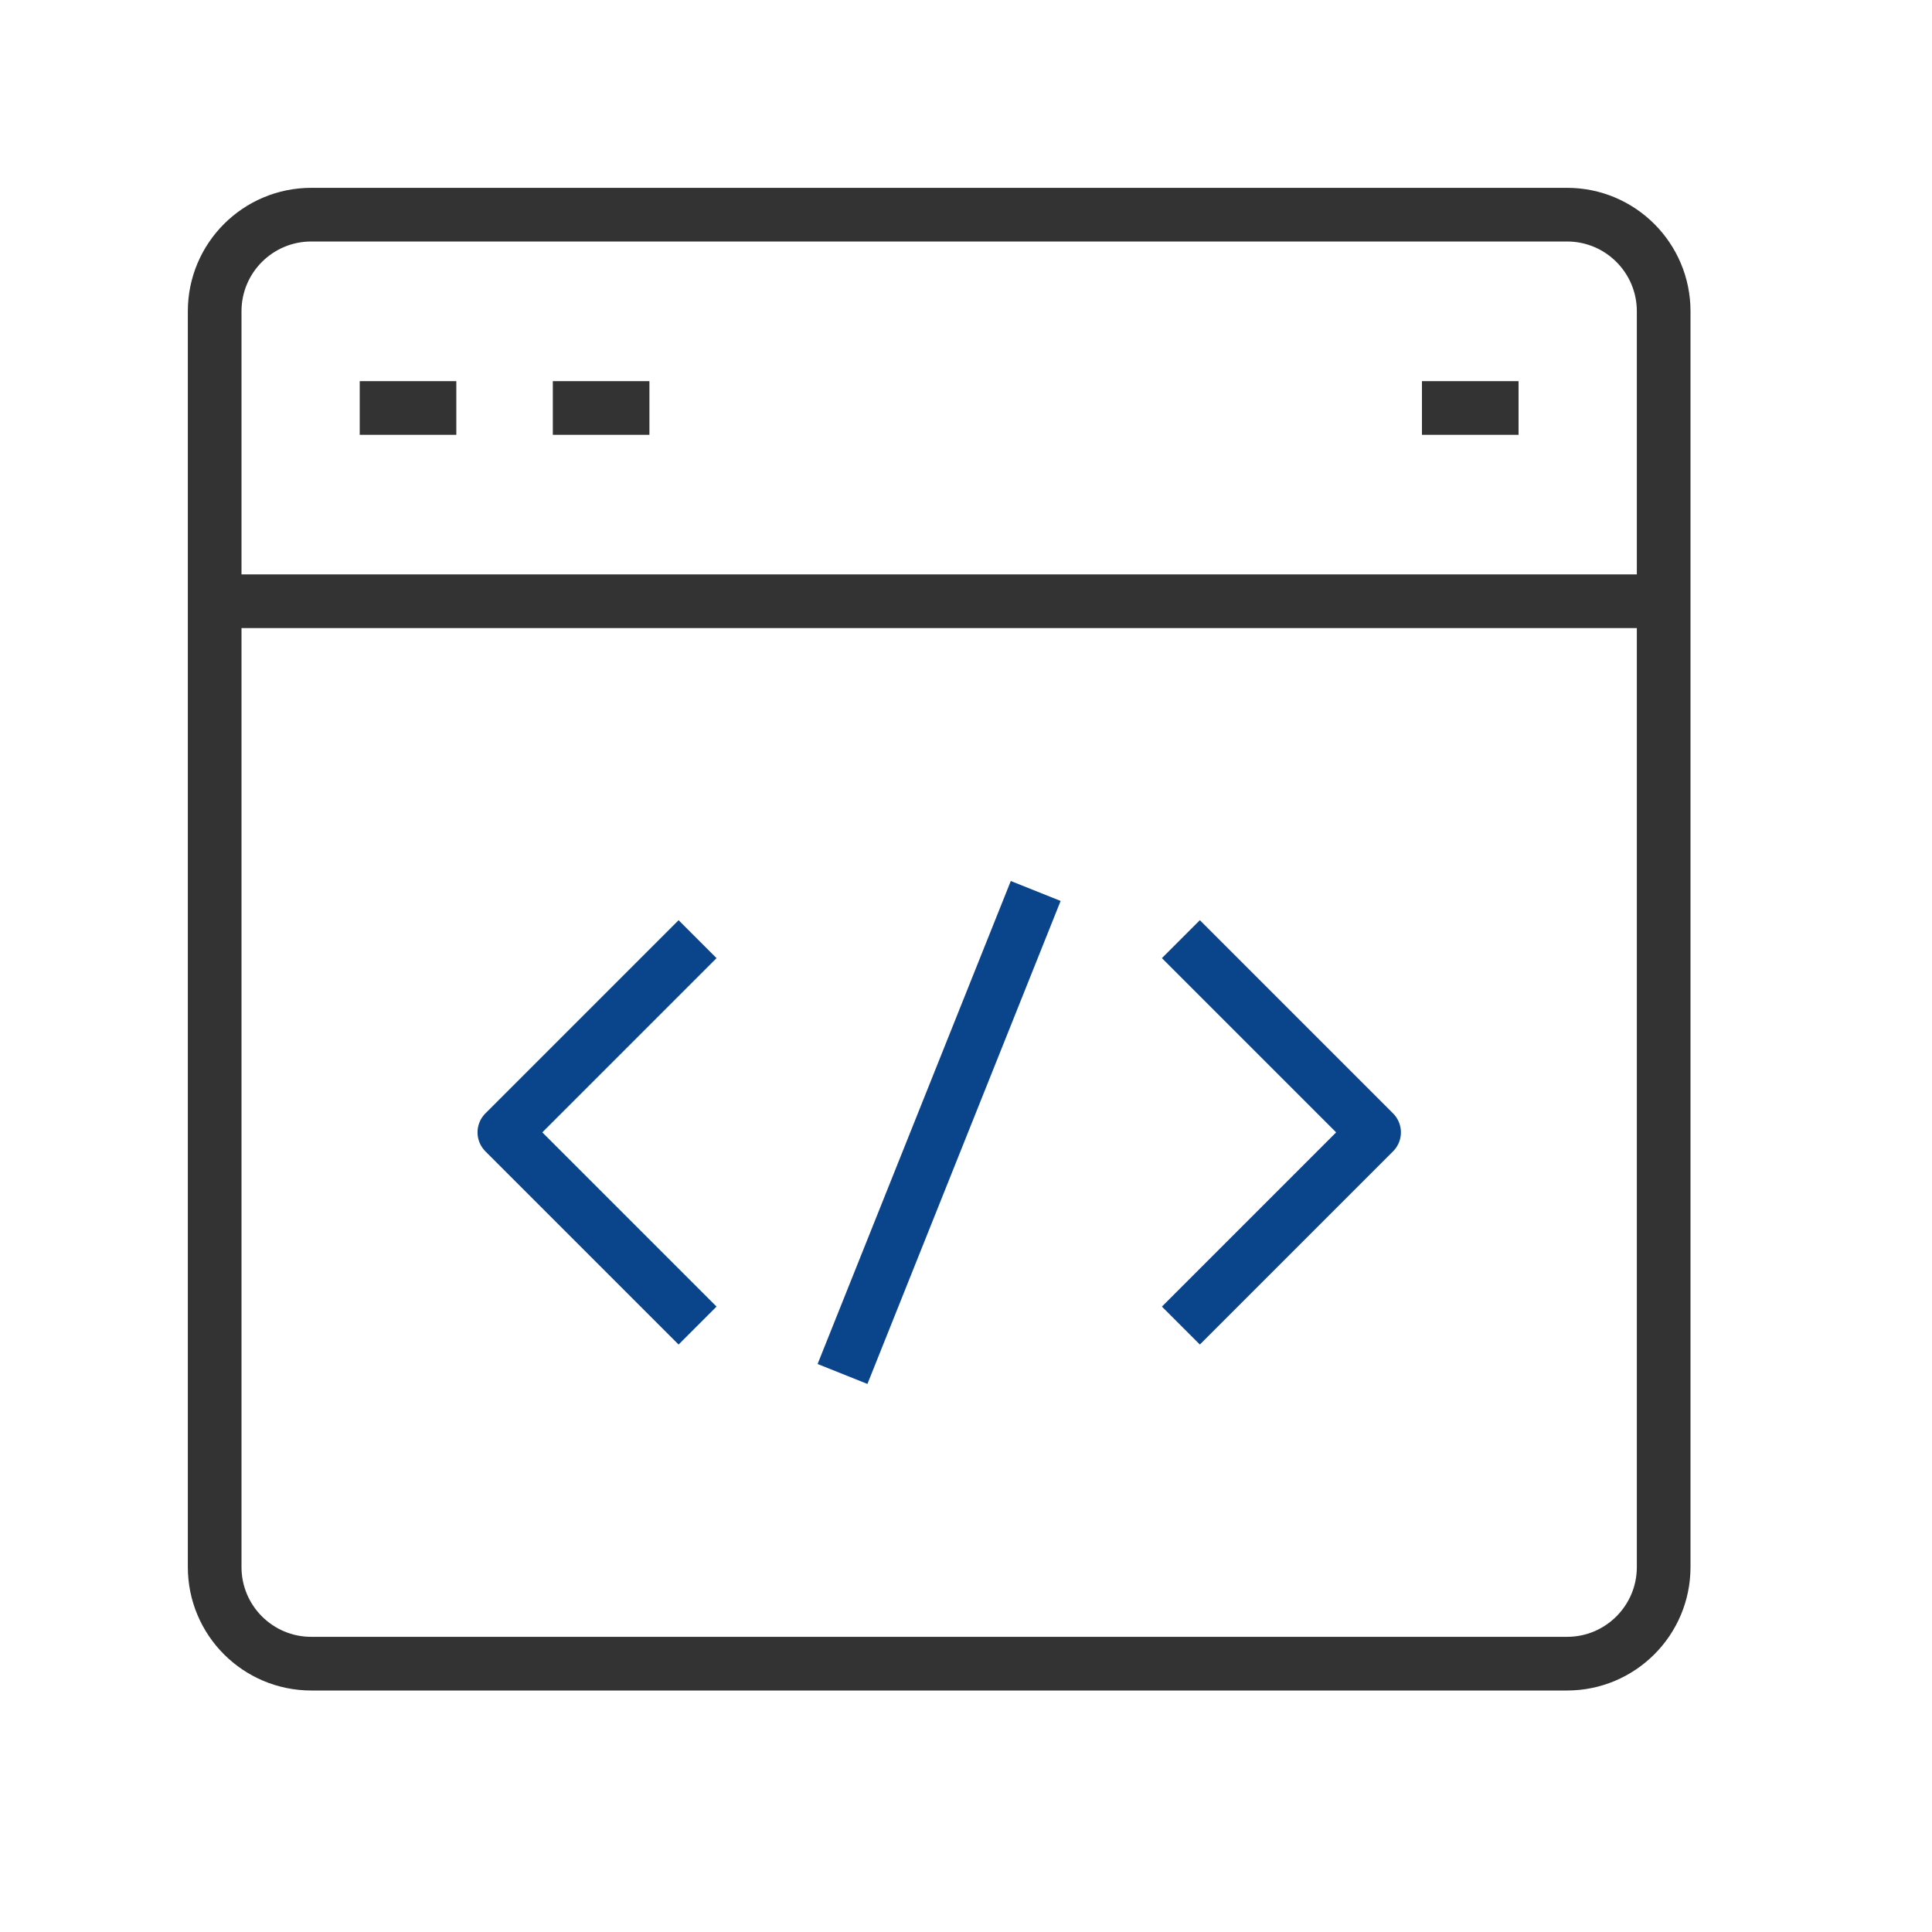 <svg width="36" height="36" viewBox="0 0 36 36" fill="none" xmlns="http://www.w3.org/2000/svg">
<path d="M29.2 4H5.8C4.806 4 4 4.806 4 5.8V29.2C4 30.194 4.806 31 5.8 31H29.2C30.194 31 31 30.194 31 29.2V5.8C31 4.806 30.194 4 29.2 4Z" stroke="#333333" stroke-linejoin="round"/>
<path d="M4 11.203H31" stroke="#333333" stroke-linejoin="round"/>
<path d="M6.703 7.602H8.503" stroke="#333333" stroke-linejoin="round"/>
<path d="M10.301 7.602H12.101" stroke="#333333" stroke-linejoin="round"/>
<path d="M26.496 7.602H28.296" stroke="#333333" stroke-linejoin="round"/>
<path d="M12.998 17.5L9.398 21.1L12.998 24.7" stroke="#0A458C" stroke-linejoin="round"/>
<path d="M22.004 24.7L25.604 21.1L22.004 17.5" stroke="#0A458C" stroke-linejoin="round"/>
<path d="M15.699 25.602L19.299 16.602" stroke="#0A458C" stroke-linejoin="round"/>
</svg>
